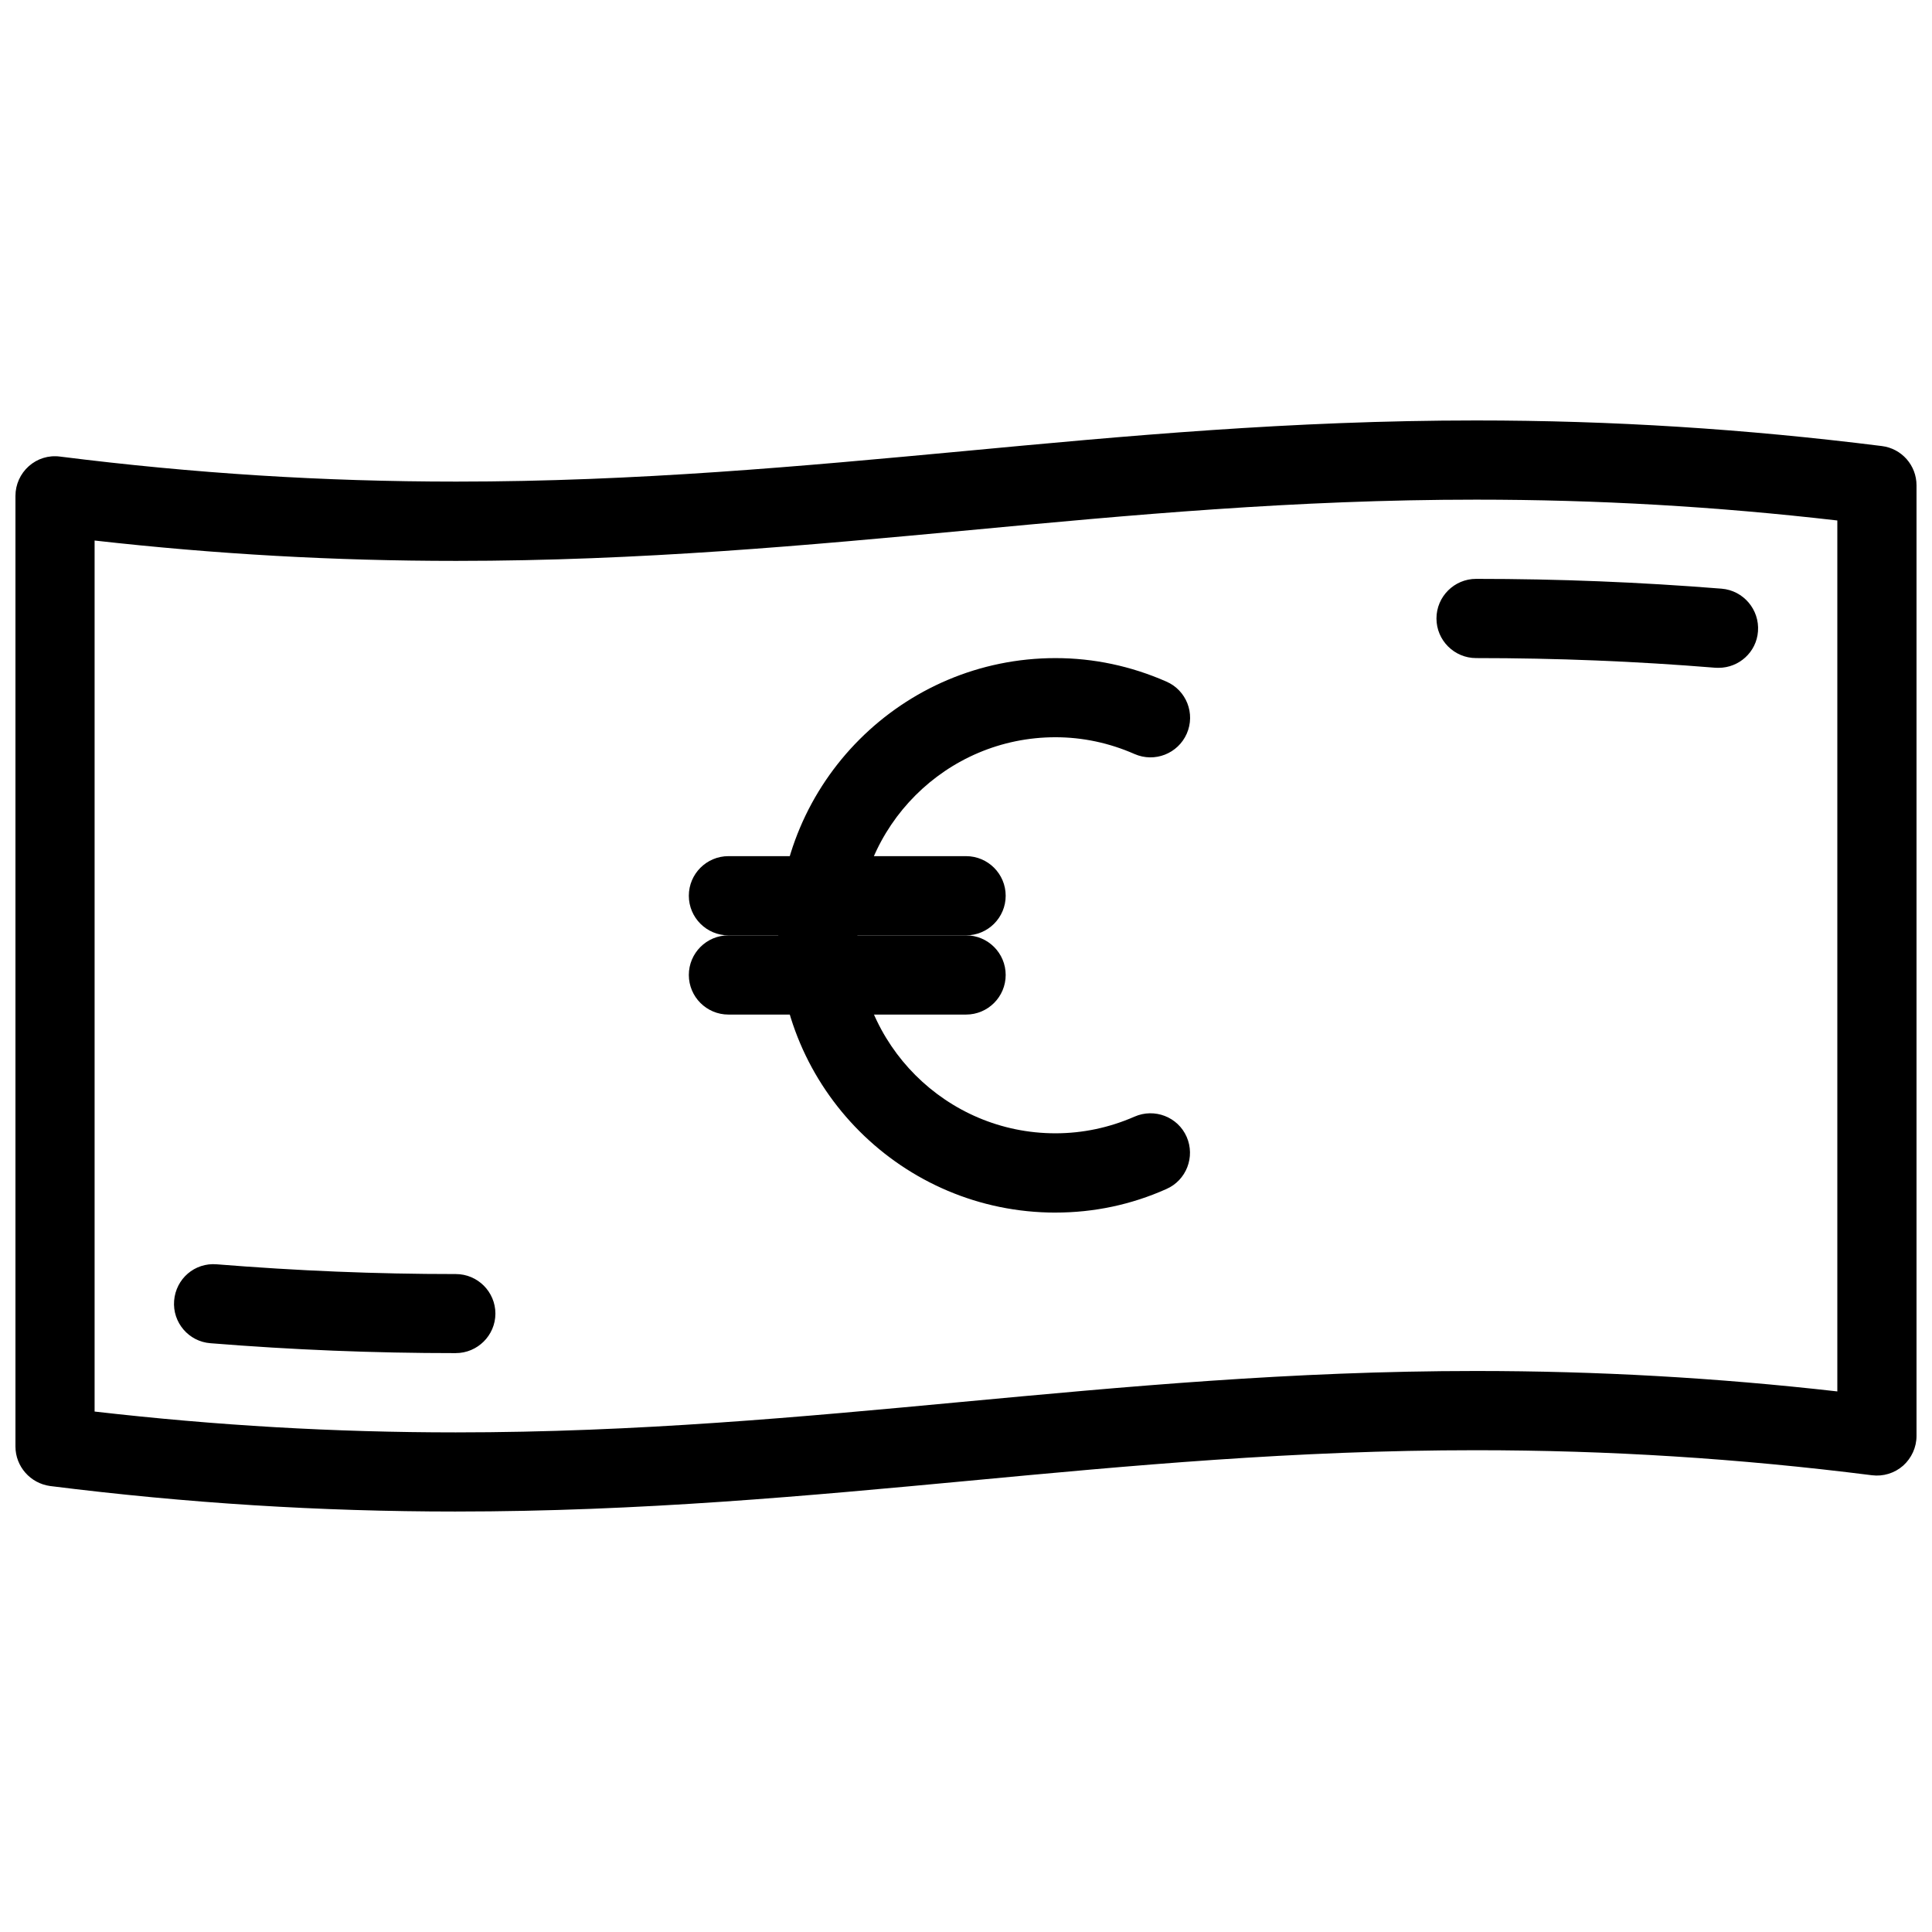 <?xml version="1.0" encoding="UTF-8"?>
<!-- The Best Svg Icon site in the world: iconSvg.co, Visit us! https://iconsvg.co -->
<svg width="800px" height="800px" version="1.1" viewBox="144 144 512 512" xmlns="http://www.w3.org/2000/svg">
 <defs>
  <clipPath id="a">
   <path d="m148.09 255h503.81v290h-503.81z"/>
  </clipPath>
 </defs>
 <g clip-path="url(#a)">
  <path d="m264.77 544.57c-36.043 0-71.184-2.203-107.48-6.758-5.246-0.715-9.195-5.184-9.195-10.477v-251.93c0-3 1.301-5.879 3.547-7.871 2.246-1.996 5.227-2.938 8.25-2.539 35.457 4.473 69.797 6.633 105 6.633 47.988 0 91.797-4.094 134.16-8.039 42.844-4.031 87.117-8.164 136.11-8.164 36.086 0 71.246 2.227 107.54 6.781 5.269 0.652 9.195 5.121 9.195 10.41v251.93c0 3.023-1.324 5.879-3.547 7.871-2.266 1.996-5.289 2.918-8.27 2.539-35.434-4.473-69.777-6.633-104.96-6.633-48.051 0-91.84 4.094-134.22 8.082-42.824 4.008-87.137 8.164-136.13 8.164zm-95.664-26.492c32.18 3.695 63.562 5.519 95.66 5.519 48.008 0 91.84-4.113 134.2-8.082 42.867-3.988 87.16-8.188 136.16-8.188 32.141 0 63.605 1.762 95.785 5.414v-230.81c-32.18-3.715-63.562-5.519-95.723-5.519-48.008 0-91.84 4.094-134.2 8.082-42.844 3.988-87.117 8.145-136.09 8.145-32.18 0-63.625-1.762-95.828-5.394v230.83z"/>
 </g>
 <path d="m264.77 502.59c-21.812 0-43.074-0.859-65.012-2.625-5.773-0.441-10.078-5.519-9.613-11.273 0.461-5.773 5.414-10.141 11.316-9.637 21.391 1.723 42.109 2.582 63.332 2.582 5.793 0 10.496 4.703 10.496 10.496-0.02 5.75-4.723 10.453-10.516 10.453z"/>
 <path d="m599.45 320.98c-0.273 0-0.547 0-0.859-0.02-21.242-1.723-41.965-2.562-63.418-2.562-5.773 0-10.496-4.703-10.496-10.496s4.723-10.496 10.496-10.496c21.98 0 43.285 0.859 65.098 2.602 5.75 0.484 10.055 5.543 9.613 11.316-0.398 5.481-5.016 9.656-10.434 9.656z"/>
 <path d="m423.72 465.35c-40.516 0-73.473-32.957-73.473-73.473s32.957-73.473 73.473-73.473c10.098 0 19.984 2.098 29.367 6.215 5.332 2.309 7.746 8.5 5.414 13.812-2.332 5.289-8.5 7.727-13.832 5.394-6.738-2.961-13.793-4.449-20.973-4.449-28.926 0-52.48 23.555-52.48 52.48s23.555 52.48 52.48 52.48c7.223 0 14.273-1.492 20.949-4.41 5.289-2.332 11.504 0.043 13.832 5.352 2.309 5.289-0.062 11.504-5.394 13.832-9.301 4.156-19.207 6.234-29.367 6.234z"/>
 <path d="m400.02 391.88h-62.977c-5.793 0-10.496-4.703-10.496-10.496 0-5.793 4.703-10.496 10.496-10.496h62.977c5.793 0 10.496 4.703 10.496 10.496 0 5.793-4.703 10.496-10.496 10.496z"/>
 <path d="m400.02 412.87h-62.977c-5.793 0-10.496-4.703-10.496-10.496 0-5.793 4.703-10.496 10.496-10.496h62.977c5.793 0 10.496 4.703 10.496 10.496 0 5.793-4.703 10.496-10.496 10.496z"/>
</svg>